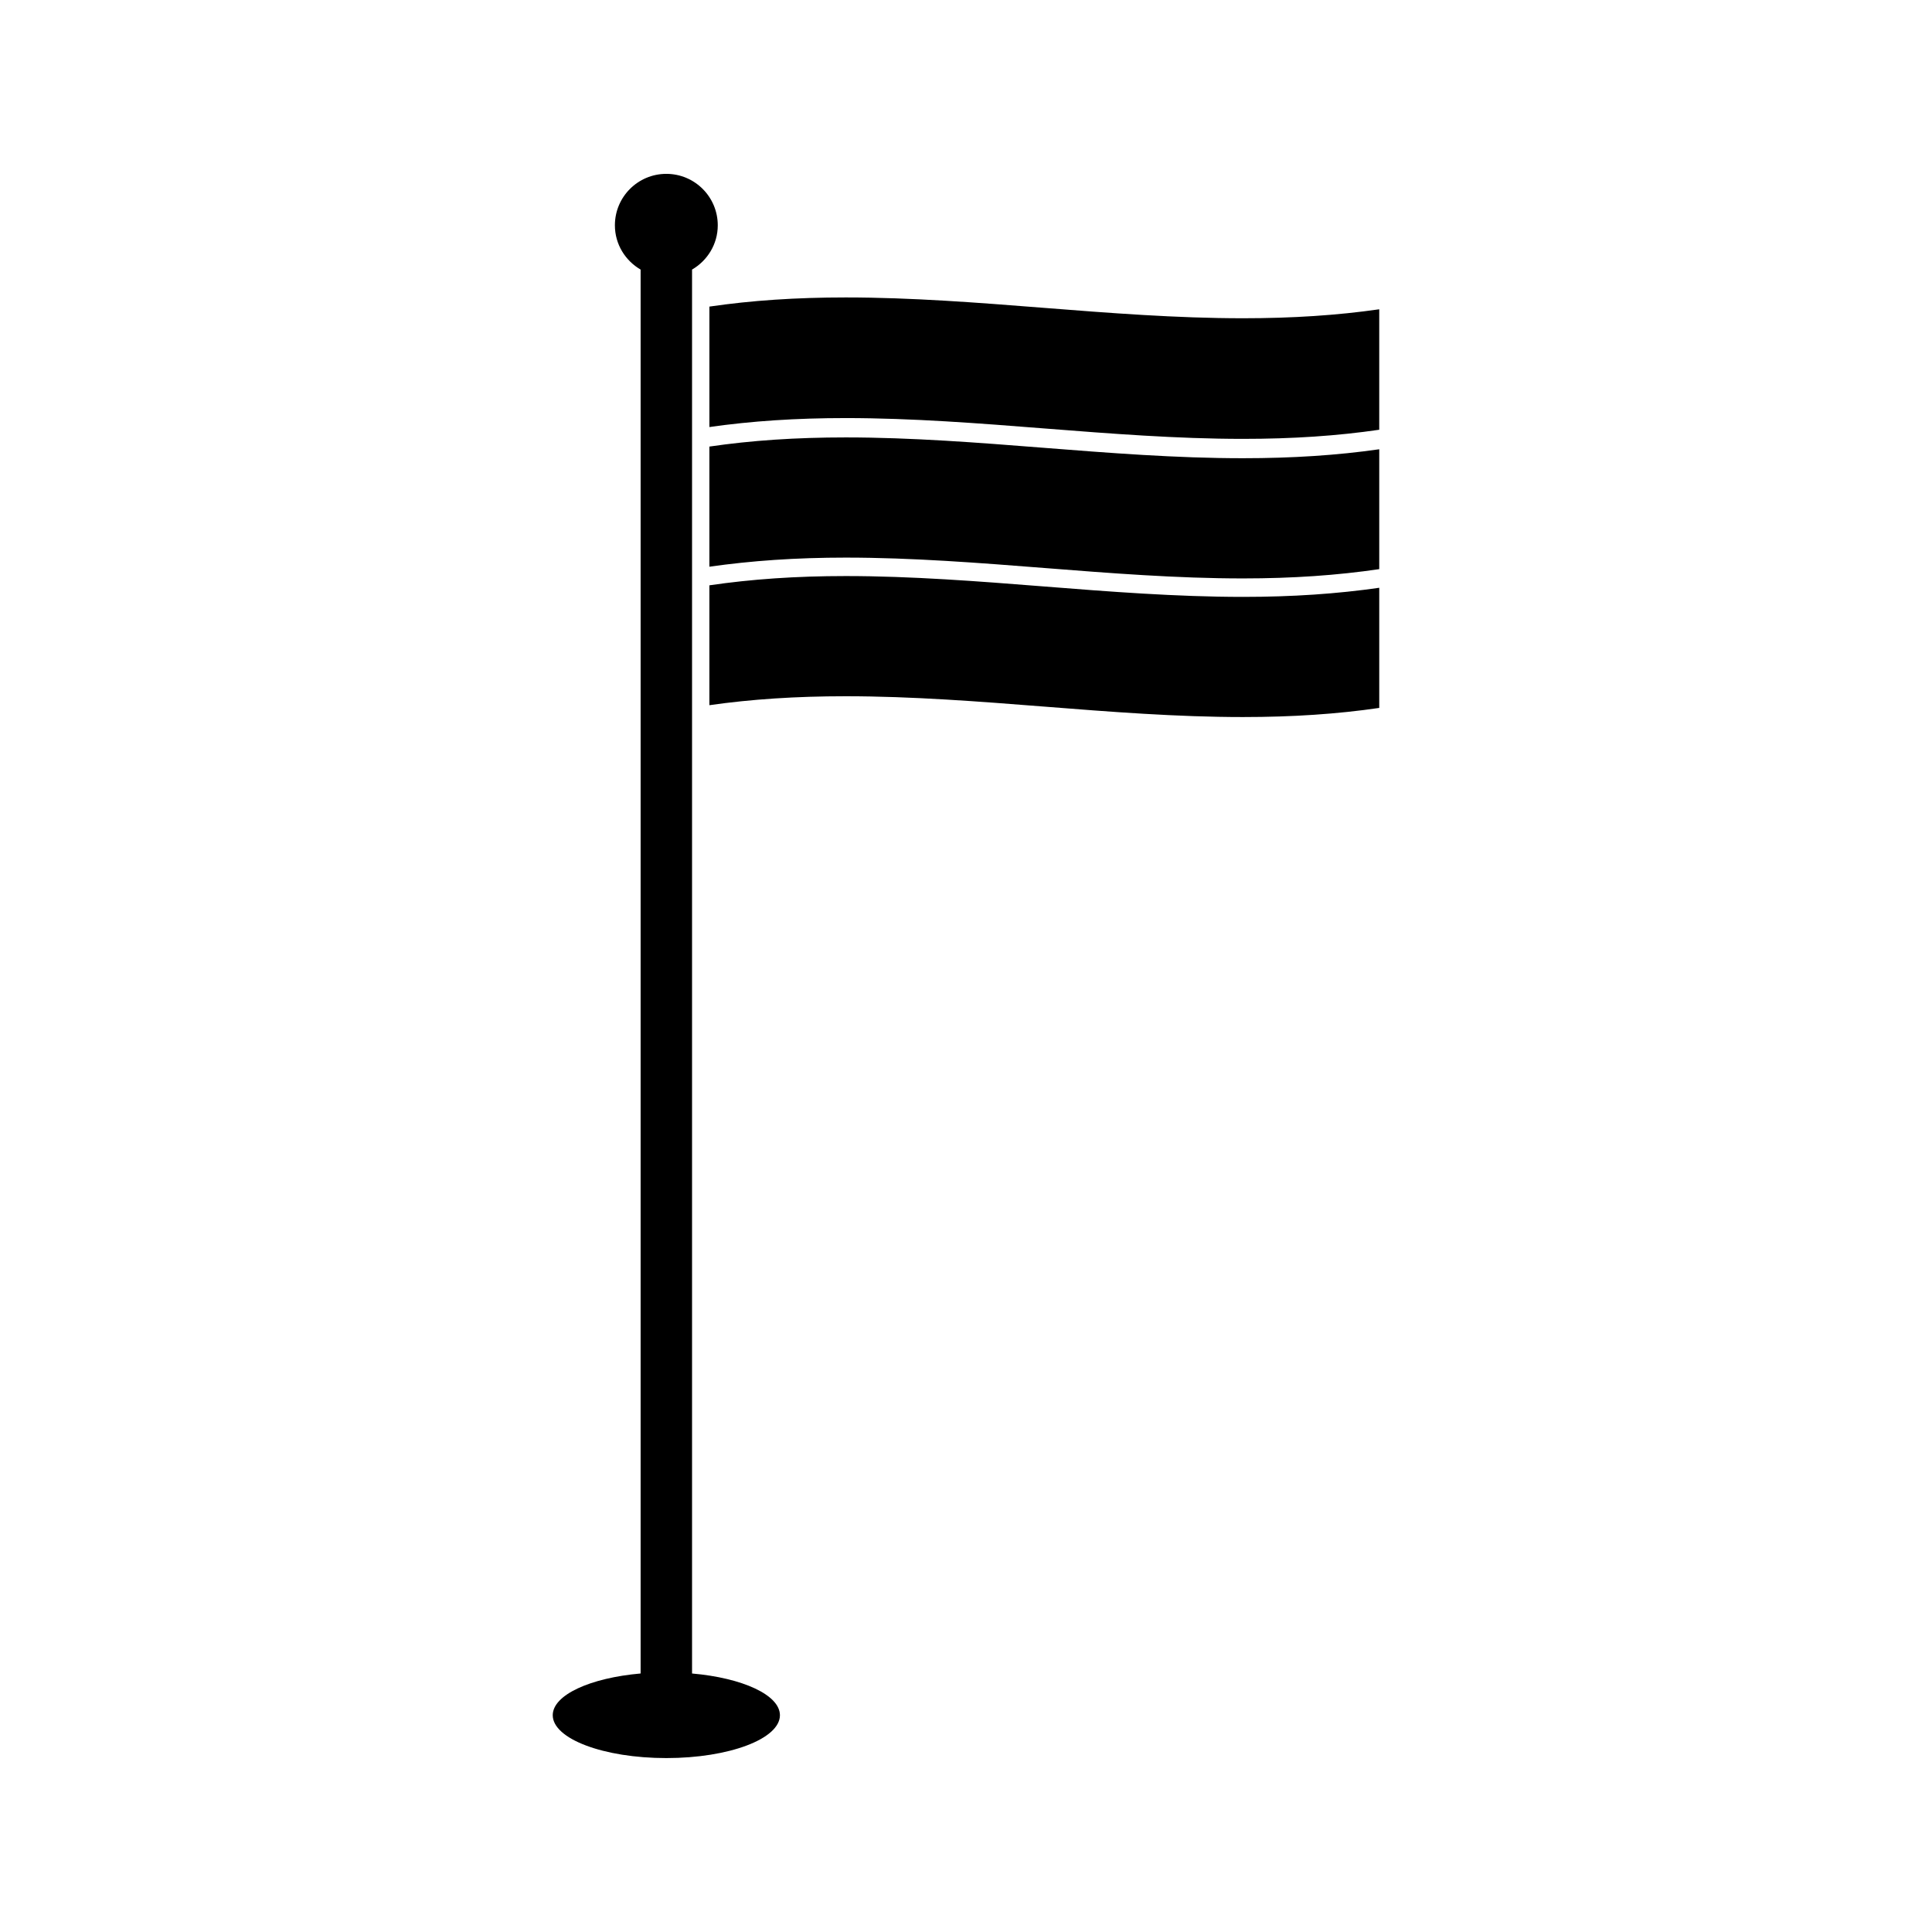 <?xml version="1.0" encoding="UTF-8"?>
<!-- Uploaded to: SVG Repo, www.svgrepo.com, Generator: SVG Repo Mixer Tools -->
<svg fill="#000000" width="800px" height="800px" version="1.1" viewBox="144 144 512 512" xmlns="http://www.w3.org/2000/svg">
 <g>
  <path d="m420.57 299.41c-17.199-1.355-34.988-2.75-52.438-2.75-13.203 0-25.031 0.824-36.137 2.457v31.766c11.125-1.594 22.977-2.371 36.133-2.371 17.633 0 35.512 1.402 52.812 2.762 17.199 1.355 34.988 2.75 52.438 2.75 13.199 0 25.039-0.797 36.137-2.418v-31.84c-11.137 1.602-22.969 2.414-36.137 2.414-17.637-0.004-35.516-1.402-52.809-2.769z"/>
  <path d="m420.57 262.67c-17.199-1.355-34.988-2.75-52.438-2.75-13.199 0-25.039 0.797-36.137 2.426v31.84c11.141-1.594 22.965-2.414 36.133-2.414 17.633 0 35.512 1.406 52.812 2.766 17.199 1.355 34.988 2.75 52.438 2.75 13.215 0 25.031-0.828 36.137-2.461v-31.766c-11.133 1.594-22.977 2.371-36.137 2.371-17.637 0.004-35.516-1.402-52.809-2.762z"/>
  <path d="m473.38 228.34c-17.629 0-35.523-1.402-52.812-2.762-17.199-1.355-34.988-2.754-52.434-2.754-13.199 0-25.039 0.797-36.137 2.426v31.922c11.133-1.594 22.984-2.379 36.137-2.379 17.633 0 35.512 1.402 52.812 2.766 17.199 1.348 34.988 2.746 52.434 2.746 13.199 0 25.039-0.793 36.133-2.418v-31.922c-11.133 1.598-22.984 2.375-36.133 2.375z"/>
  <path d="m327.4 587.5v-372.06c4.051-2.363 6.816-6.707 6.816-11.738-0.004-7.527-6.109-13.629-13.633-13.629-7.527 0-13.629 6.102-13.629 13.629 0 5.031 2.762 9.383 6.816 11.738v372.05c-13.34 1.172-23.289 5.672-23.289 11.059 0.004 6.269 13.48 11.359 30.105 11.359s30.102-5.082 30.102-11.355c-0.004-5.383-9.949-9.891-23.289-11.059z"/>
 </g>
</svg>